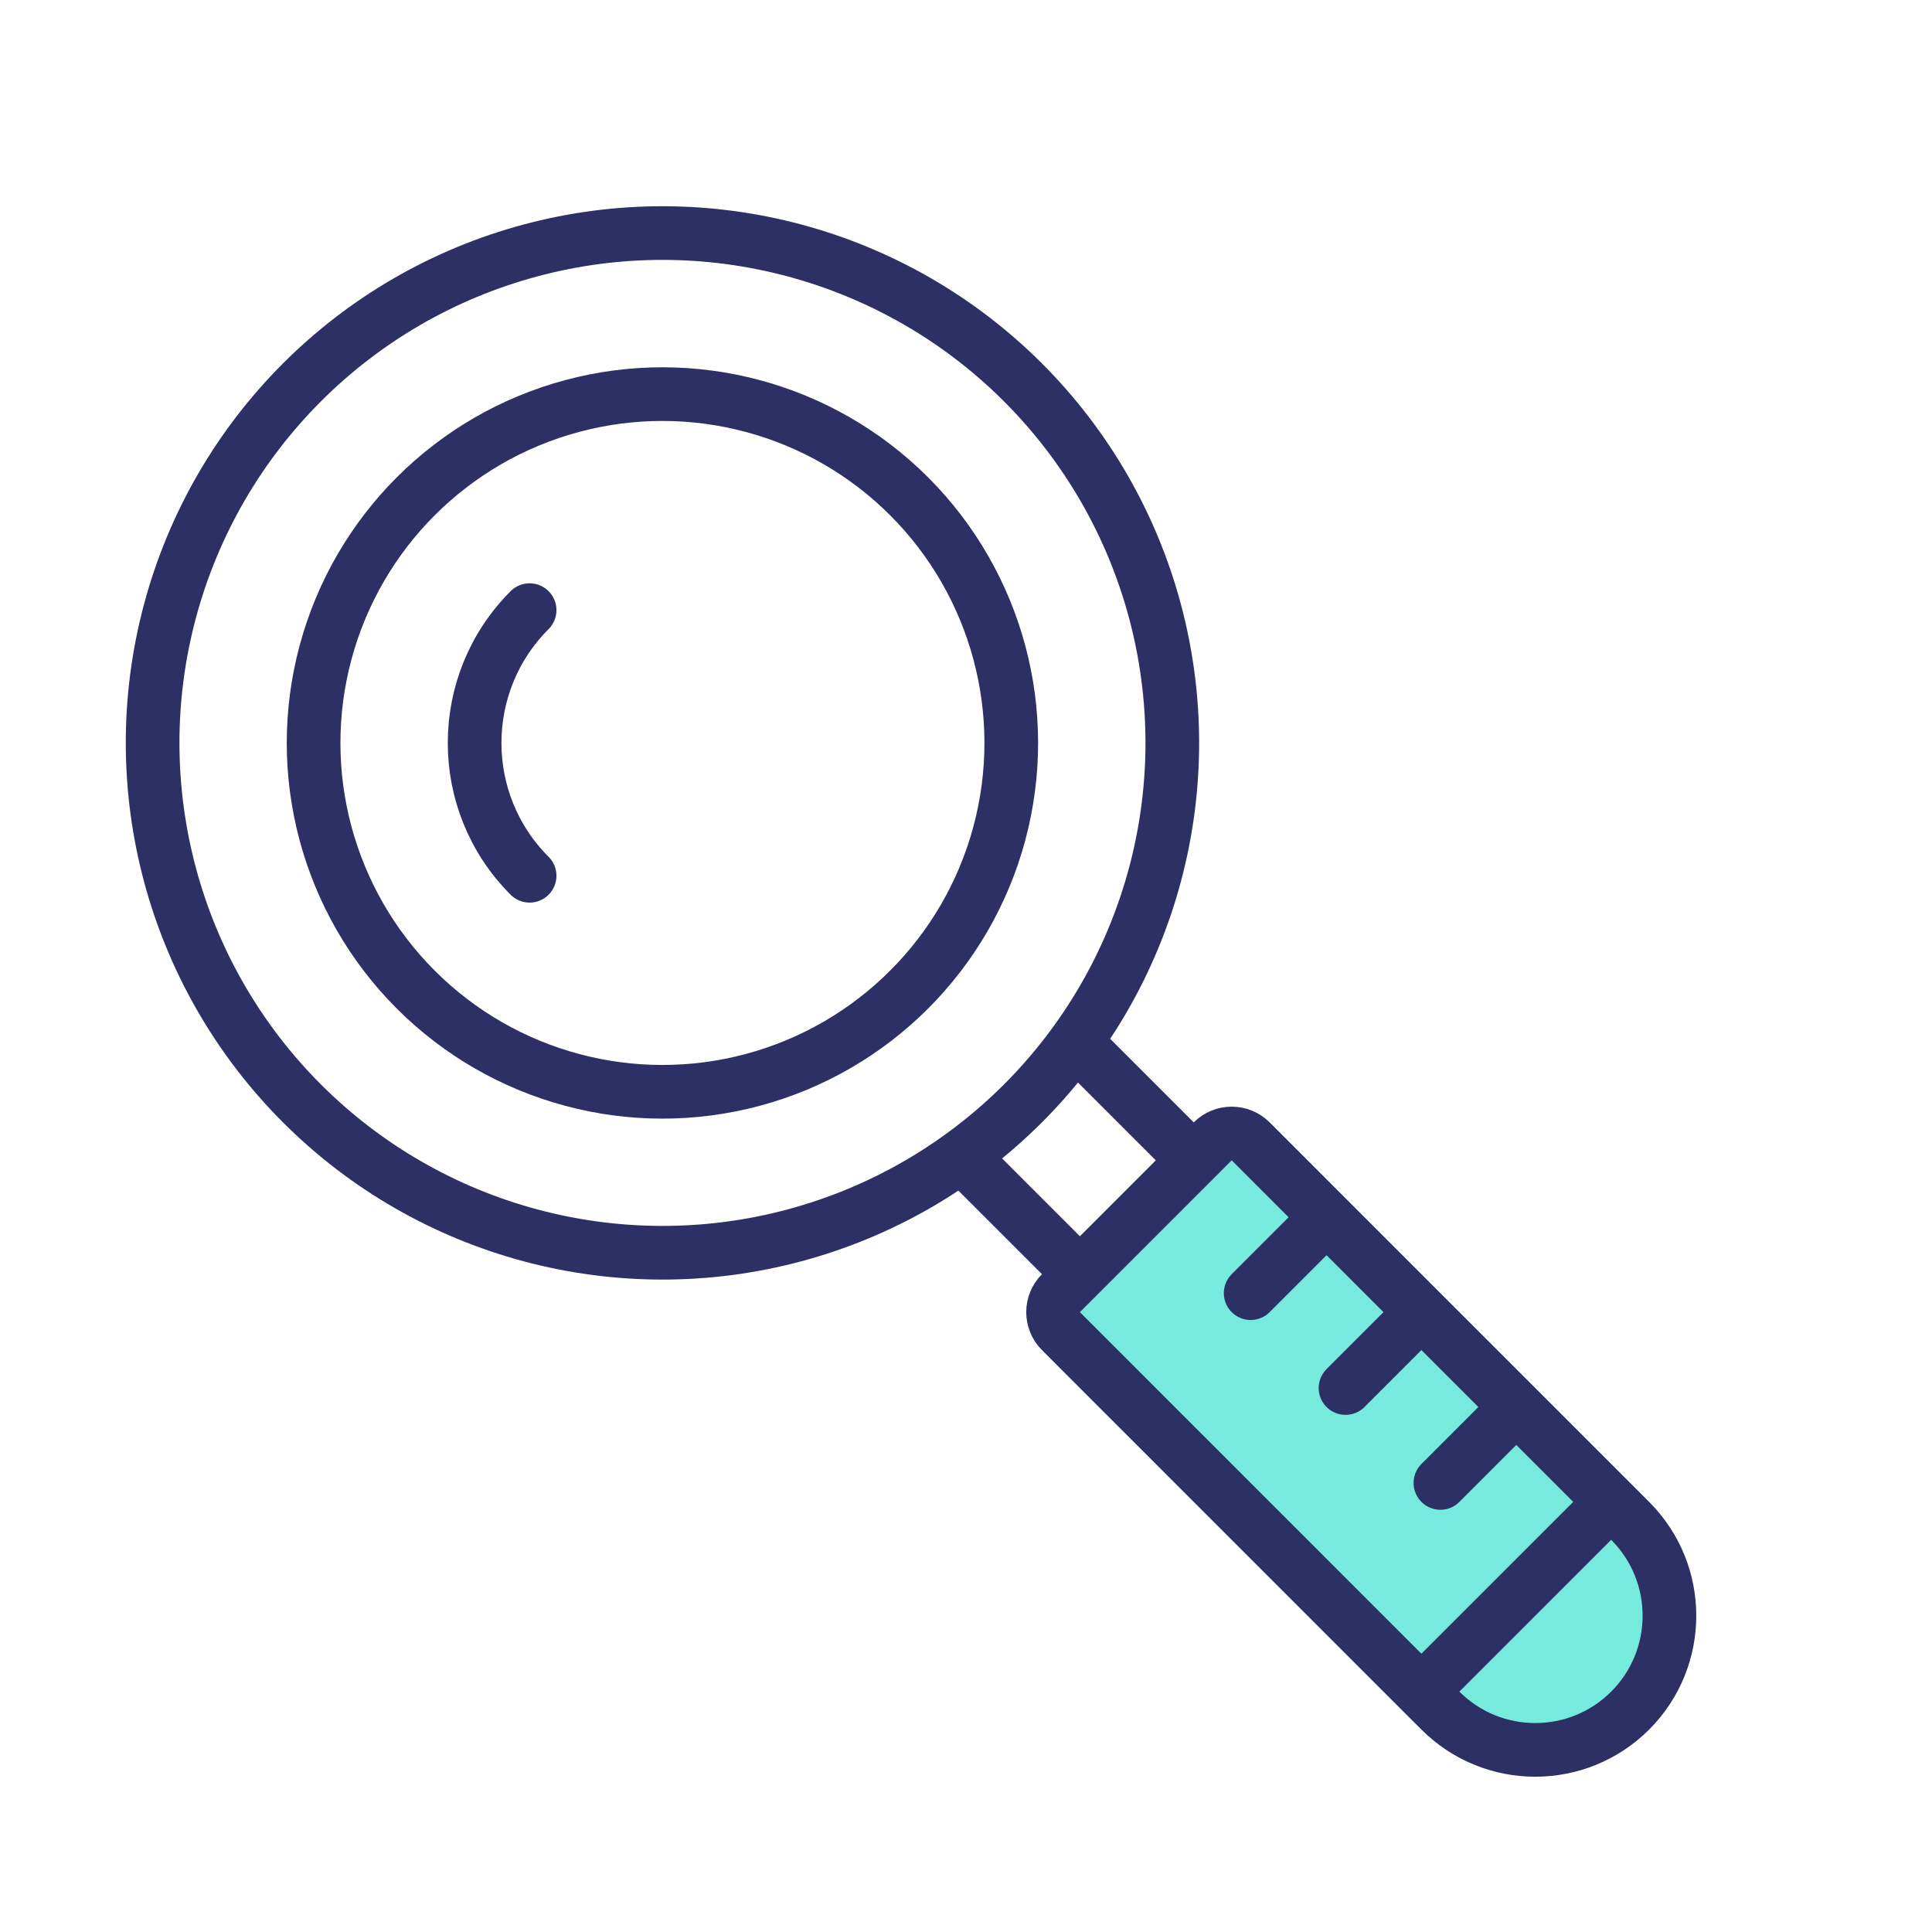 <svg width="72" height="72" viewBox="0 0 72 72" fill="none" xmlns="http://www.w3.org/2000/svg">
<g clip-path="url(#clip0_1557_79091)">
<path d="M44.487 43.243L45.194 42.535C45.585 42.145 46.218 42.145 46.609 42.535L49.437 45.364L52.972 48.9L56.508 52.435L60.044 55.971L60.751 56.678C62.703 58.63 62.703 61.796 60.751 63.749C58.798 65.701 55.632 65.701 53.68 63.749L52.972 63.042L39.538 49.607C39.147 49.216 39.147 48.583 39.538 48.192L40.245 47.485L44.487 43.243Z" fill="#3DE3CF" fill-opacity="0.7"/>
<path d="M40.245 39L44.487 43.243M44.487 43.243L45.194 42.535C45.585 42.145 46.218 42.145 46.609 42.535L49.437 45.364M44.487 43.243L40.245 47.485M60.044 55.971L60.751 56.678C62.703 58.63 62.703 61.796 60.751 63.749V63.749C58.798 65.701 55.632 65.701 53.68 63.749L52.972 63.042M60.044 55.971L52.972 63.042M60.044 55.971L56.508 52.435M52.972 63.042L39.538 49.607C39.147 49.216 39.147 48.583 39.538 48.192L40.245 47.485M40.245 47.485L36.002 43.243M56.508 52.435L53.68 55.264M56.508 52.435L52.972 48.9M52.972 48.9L50.144 51.728M52.972 48.9L49.437 45.364M49.437 45.364L46.609 48.192" stroke="#2D3064" stroke-width="2" stroke-linecap="round"/>
<circle cx="24.687" cy="27.688" r="13" transform="rotate(-45 24.687 27.688)" stroke="#2D3064" stroke-width="2"/>
<path d="M19.737 32.637C17.004 29.904 17.004 25.471 19.737 22.738" stroke="#2D3064" stroke-width="2" stroke-linecap="round"/>
<circle cx="24.688" cy="27.686" r="19" transform="rotate(-45 24.688 27.686)" stroke="#2D3064" stroke-width="2"/>
</g>
<defs>
<clipPath id="clip0_1557_79091">
<rect width="72" height="72" fill="white"/>
</clipPath>
</defs>
</svg>
